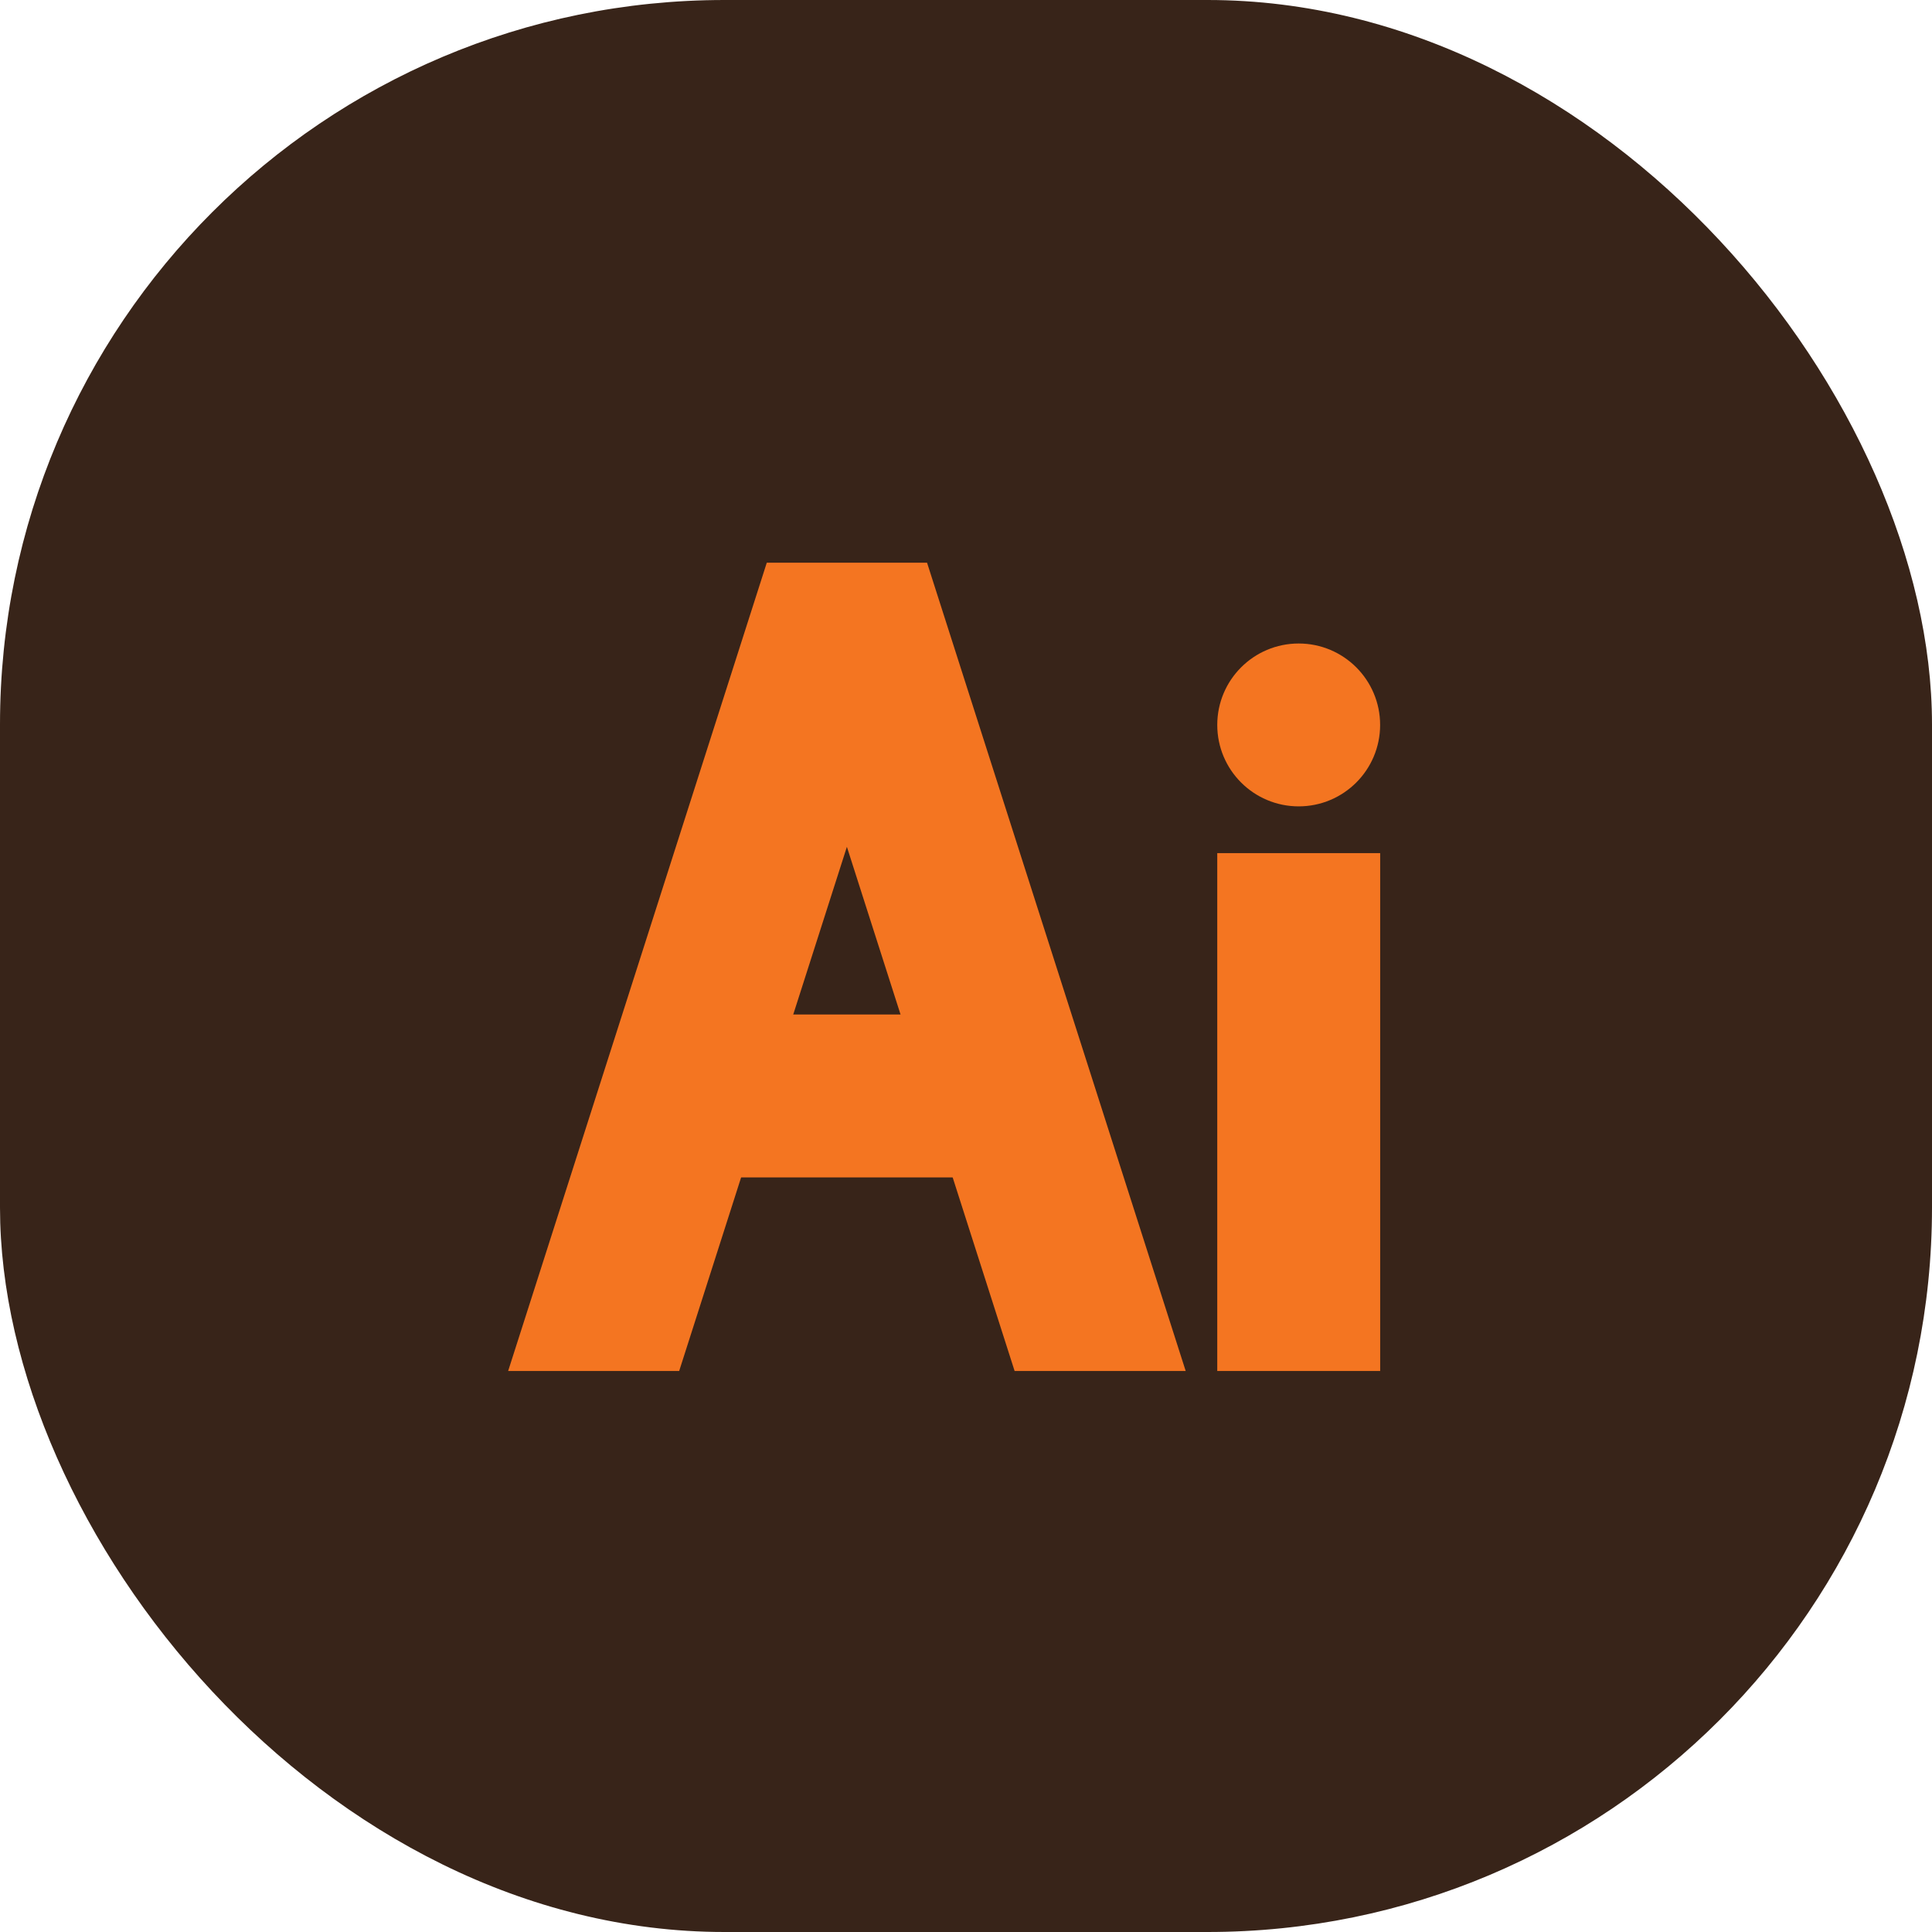 <svg xmlns="http://www.w3.org/2000/svg" width="40" height="40" viewBox="0 0 40 40"><defs><style>.a{fill:#382419;}.b{fill:#f47521;stroke:#f47521;stroke-width:0.7px;}</style></defs><g transform="translate(-72 -4595)"><rect class="a" width="40" height="40" rx="15" transform="translate(72 4595)"/><g transform="translate(77.39 4601)"><rect class="b" width="5.345" height="2.673" transform="translate(9.472 15.354)"/><rect class="b" width="2.673" height="10.022" transform="translate(20.162 12.013)"/><circle class="b" cx="1.336" cy="1.336" r="1.336" transform="translate(20.162 7.673)"/><path class="b" d="M10.741,6,5.61,22.035H8.416l3.728-11.651,3.728,11.651h2.807L13.548,6Z" transform="translate(0 0)"/></g></g></svg>